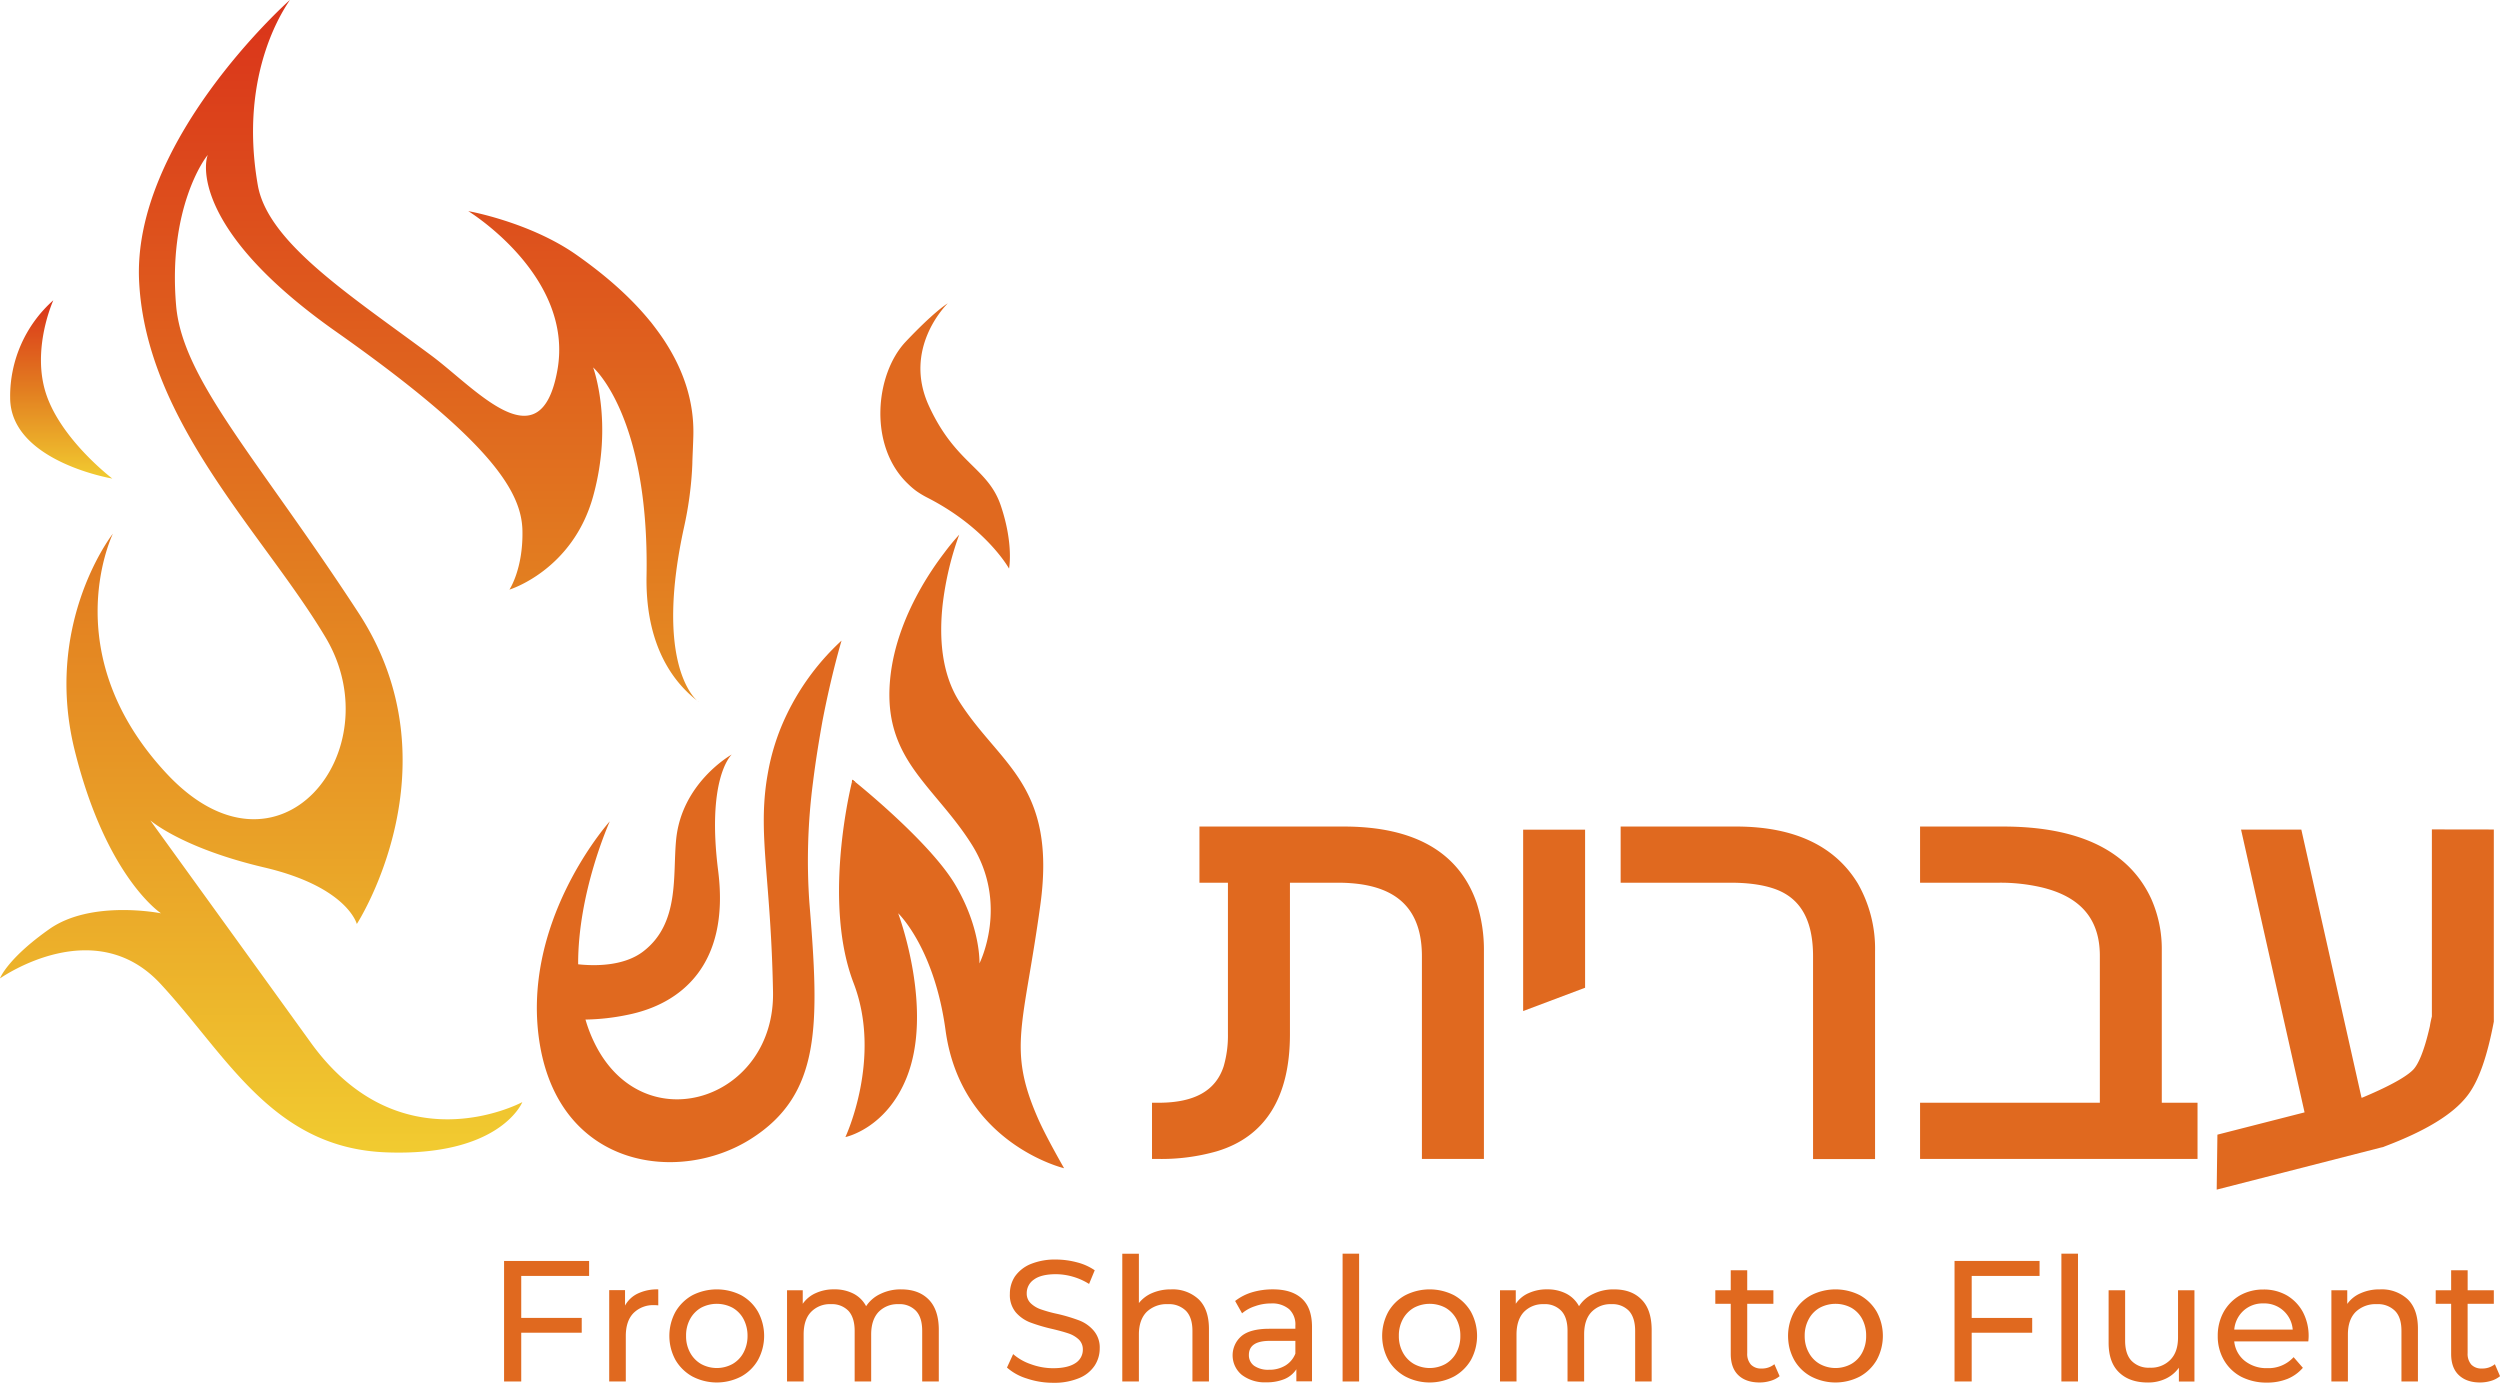 <?xml version="1.0" encoding="UTF-8"?> <svg xmlns="http://www.w3.org/2000/svg" xmlns:xlink="http://www.w3.org/1999/xlink" id="Слой_1" data-name="Слой 1" viewBox="0 0 810 448.06"><defs><style>.cls-1{fill:#e0691f;}.cls-2{fill:url(#Безымянный_градиент_11);}.cls-3{fill:url(#Безымянный_градиент_11-2);}.cls-4{fill:url(#Безымянный_градиент_11-3);}</style><linearGradient id="Безымянный_градиент_11" x1="112.92" x2="112.92" y2="373.44" gradientUnits="userSpaceOnUse"><stop offset="0" stop-color="#da331a"></stop><stop offset="0.49" stop-color="#e27c20"></stop><stop offset="1" stop-color="#f1cb30"></stop></linearGradient><linearGradient id="Безымянный_градиент_11-2" x1="226.2" y1="227.22" x2="226.2" y2="227.43" xlink:href="#Безымянный_градиент_11"></linearGradient><linearGradient id="Безымянный_градиент_11-3" x1="19.84" y1="97.29" x2="19.84" y2="155.06" xlink:href="#Безымянный_градиент_11"></linearGradient></defs><title>Монтажная область 16</title><path class="cls-1" d="M478.42,292.49a49.57,49.57,0,0,1,2.37,15.71v67.3H460.7V309.86c0-14.78-7.49-22.53-22.9-23.7-1.41-.11-2.8-.16-4.1-.16H417.94v49.14c0,20.41-8,33.17-23.7,37.88a65.53,65.53,0,0,1-18.89,2.48h-2.1V357.29h2.1c11.66,0,18.56-3.88,21.13-11.84A35.73,35.73,0,0,0,397.85,335V286h-9.23V267.8h46.77C458.24,267.8,472.73,276.1,478.42,292.49Z"></path><path class="cls-1" d="M700.42,357.29H712V375.5H622.1V357.29h58.25V309.68c0-11.91-6.23-19.19-19-22.21A59.4,59.4,0,0,0,647.54,286H622.1V267.8H649c24.69,0,40.84,7.88,48,23.42a40.06,40.06,0,0,1,3.42,16.6Z"></path><polygon class="cls-1" points="493.5 268.82 513.57 268.82 513.57 320.03 493.5 327.58 493.5 268.82"></polygon><path class="cls-1" d="M601.92,286.23a42.58,42.58,0,0,1,5.6,22v67.3H587.43V309.86c0-11.45-3.85-18.52-11.77-21.61-3.88-1.5-8.88-2.25-14.87-2.25h-35.7V267.8h37.45C581.23,267.8,594.48,274,601.92,286.23Z"></path><path class="cls-1" d="M808,268.76,808,331c-2.2,11.6-5,19.5-8.69,24.15-4.61,5.9-13.34,11.25-26.71,16.3a3.16,3.16,0,0,1-1,.31l-53.39,13.68.23-17.81,28.24-7.22-20.58-91.62h19.53l19.51,86.89.3-.07c11-4.62,15.06-7.53,16.56-9.16,1.3-1.44,3.27-5.05,5.29-14,.11-.79.32-1.82.64-3.12v-60.6Z"></path><path class="cls-1" d="M190.87,413.4v-4.85H163.32V447.6h5.56V431.8h19.6V427h-19.6V413.4Z"></path><path class="cls-1" d="M206.66,419.1a9.14,9.14,0,0,0-4.15,3.91v-5h-5.13V447.6h5.38V432.86c0-3.2.81-5.67,2.46-7.39a9,9,0,0,1,6.83-2.6,9.14,9.14,0,0,1,1.23.07v-5.18A14.61,14.61,0,0,0,206.66,419.1Z"></path><path class="cls-1" d="M245.61,425.05a14.12,14.12,0,0,0-5.45-5.39,17.44,17.44,0,0,0-15.83,0,14.5,14.5,0,0,0-5.49,5.39,16.33,16.33,0,0,0,0,15.55,14.47,14.47,0,0,0,5.49,5.38,17.12,17.12,0,0,0,15.83,0,14.09,14.09,0,0,0,5.45-5.38,16.33,16.33,0,0,0,0-15.55Zm-4.71,13.19a9.21,9.21,0,0,1-3.55,3.69,10.6,10.6,0,0,1-10.21,0,9.41,9.41,0,0,1-3.55-3.69,10.92,10.92,0,0,1-1.3-5.42,11,11,0,0,1,1.3-5.45,9.4,9.4,0,0,1,3.55-3.66,10.9,10.9,0,0,1,10.21,0,9.2,9.2,0,0,1,3.55,3.66,11.49,11.49,0,0,1,1.3,5.45A11.37,11.37,0,0,1,240.9,438.24Z"></path><path class="cls-1" d="M300.85,421c-2.18-2.18-5.13-3.24-8.83-3.24a14.78,14.78,0,0,0-6.72,1.45,11.14,11.14,0,0,0-4.68,4,9.55,9.55,0,0,0-4.12-4.08,13.24,13.24,0,0,0-6.15-1.38,13.93,13.93,0,0,0-6,1.2,10.06,10.06,0,0,0-4.26,3.48v-4.39H255V447.6h5.38V432.37c0-3.17.77-5.6,2.39-7.29a8.44,8.44,0,0,1,6.48-2.53,7.38,7.38,0,0,1,5.66,2.18c1.3,1.44,2,3.59,2,6.47v16.4h5.35V432.37c0-3.17.81-5.6,2.39-7.29a8.54,8.54,0,0,1,6.48-2.53,7.26,7.26,0,0,1,5.66,2.18c1.34,1.44,2,3.59,2,6.47v16.4h5.38v-17C304.12,426.35,303,423.15,300.85,421Z"></path><path class="cls-1" d="M354.33,431.1a11.58,11.58,0,0,0-4.57-3.24,54.34,54.34,0,0,0-7.11-2.14,43.69,43.69,0,0,1-5.38-1.48A9,9,0,0,1,334,422.3a4.33,4.33,0,0,1-1.34-3.27,5.3,5.3,0,0,1,2.36-4.47c1.58-1.16,4-1.72,7.11-1.72a20.11,20.11,0,0,1,5.49.81,20.38,20.38,0,0,1,5.24,2.35l1.83-4.43a18,18,0,0,0-5.74-2.57,26.67,26.67,0,0,0-6.82-.91,20.74,20.74,0,0,0-8.31,1.51,11.64,11.64,0,0,0-5,4,10.14,10.14,0,0,0-1.62,5.63,8.75,8.75,0,0,0,1.9,5.95,11.85,11.85,0,0,0,4.64,3.27,55.41,55.41,0,0,0,7.11,2.11c2.36.56,4.15,1.06,5.45,1.51a9,9,0,0,1,3.24,1.94,4.41,4.41,0,0,1,1.3,3.27,5.09,5.09,0,0,1-2.39,4.36c-1.62,1.09-4.05,1.66-7.25,1.66A20.91,20.91,0,0,1,334,442a17.12,17.12,0,0,1-5.74-3.27l-2,4.36a17.36,17.36,0,0,0,6.44,3.55,26.35,26.35,0,0,0,8.51,1.38,20.89,20.89,0,0,0,8.34-1.48,11,11,0,0,0,5.1-4.05,10.12,10.12,0,0,0,1.66-5.59A8.37,8.37,0,0,0,354.33,431.1Z"></path><path class="cls-1" d="M388.39,421a12.35,12.35,0,0,0-9-3.24,15.08,15.08,0,0,0-6.05,1.17A10.76,10.76,0,0,0,369,422.2v-16h-5.38V447.6H369V432.37c0-3.17.85-5.6,2.5-7.29a9.27,9.27,0,0,1,6.86-2.53,7.78,7.78,0,0,1,5.91,2.18c1.38,1.44,2.08,3.59,2.08,6.47v16.4h5.35v-17C391.7,426.38,390.61,423.18,388.39,421Z"></path><path class="cls-1" d="M421.81,420.75c-2.18-2-5.31-3-9.42-3a23.54,23.54,0,0,0-6.73.95,16.79,16.79,0,0,0-5.48,2.82l2.25,4a12.29,12.29,0,0,1,4.22-2.32,15.14,15.14,0,0,1,5.14-.88,8.46,8.46,0,0,1,5.91,1.87,6.78,6.78,0,0,1,2,5.28v1.05h-8.48c-4.11,0-7.14.81-9,2.39a8.21,8.21,0,0,0,.14,12.56,12.26,12.26,0,0,0,7.95,2.4,14.92,14.92,0,0,0,5.88-1.06,8.5,8.5,0,0,0,3.83-3.17v3.91h5.07V429.76C425.05,425.75,424,422.76,421.81,420.75Zm-2.11,17.81a7.85,7.85,0,0,1-3.23,3.87,9.93,9.93,0,0,1-5.32,1.37,7.91,7.91,0,0,1-4.78-1.27,4.17,4.17,0,0,1-1.73-3.52c0-3.06,2.26-4.57,6.8-4.57h8.26Z"></path><path class="cls-1" d="M435,406.19V447.6h5.35V406.19Z"></path><path class="cls-1" d="M476.6,425.05a14.5,14.5,0,0,0-5.49-5.39,17.37,17.37,0,0,0-15.8,0,14.23,14.23,0,0,0-5.52,5.39,16.33,16.33,0,0,0,0,15.55,14.21,14.21,0,0,0,5.52,5.38,17.05,17.05,0,0,0,15.8,0,14.47,14.47,0,0,0,5.49-5.38,16.33,16.33,0,0,0,0-15.55Zm-4.72,13.19a9.41,9.41,0,0,1-3.55,3.69,10.6,10.6,0,0,1-10.21,0,9.42,9.42,0,0,1-3.58-3.69,10.93,10.93,0,0,1-1.31-5.42,11,11,0,0,1,1.31-5.45,9.4,9.4,0,0,1,3.58-3.66,10.9,10.9,0,0,1,10.21,0,9.4,9.4,0,0,1,3.55,3.66,11.36,11.36,0,0,1,1.27,5.45A11.24,11.24,0,0,1,471.88,438.24Z"></path><path class="cls-1" d="M531.8,421c-2.15-2.18-5.1-3.24-8.83-3.24a14.87,14.87,0,0,0-6.72,1.45,10.77,10.77,0,0,0-4.65,4,9.78,9.78,0,0,0-4.15-4.08,13.2,13.2,0,0,0-6.12-1.38,14.07,14.07,0,0,0-6,1.2,9.66,9.66,0,0,0-4.22,3.48v-4.39H486V447.6h5.35V432.37c0-3.17.81-5.6,2.39-7.29a8.52,8.52,0,0,1,6.47-2.53,7.27,7.27,0,0,1,5.67,2.18c1.34,1.44,2,3.59,2,6.47v16.4h5.38V432.37c0-3.17.78-5.6,2.39-7.29a8.5,8.5,0,0,1,6.48-2.53,7.35,7.35,0,0,1,5.66,2.18c1.3,1.44,2,3.59,2,6.47v16.4h5.35v-17C535.07,426.35,534,423.15,531.8,421Z"></path><path class="cls-1" d="M574.9,442a6.28,6.28,0,0,1-4.19,1.4,4.49,4.49,0,0,1-3.41-1.26,5.25,5.25,0,0,1-1.2-3.7v-16h8.48v-4.39H566.1v-6.48h-5.34v6.48h-5v4.39h5v16.22c0,3,.8,5.28,2.42,6.86s3.94,2.4,6.93,2.4a12,12,0,0,0,3.56-.53,8.08,8.08,0,0,0,2.92-1.51Z"></path><path class="cls-1" d="M608.08,425.05a14.35,14.35,0,0,0-5.46-5.39,17.44,17.44,0,0,0-15.83,0,14,14,0,0,0-5.49,5.39,16.33,16.33,0,0,0,0,15.55,13.93,13.93,0,0,0,5.49,5.38,17.12,17.12,0,0,0,15.83,0,14.32,14.32,0,0,0,5.46-5.38,16.33,16.33,0,0,0,0-15.55Zm-4.72,13.19a9.15,9.15,0,0,1-3.55,3.69,10.58,10.58,0,0,1-10.2,0,9.17,9.17,0,0,1-3.56-3.69,10.94,10.94,0,0,1-1.33-5.42,11.05,11.05,0,0,1,1.33-5.45,9.16,9.16,0,0,1,3.56-3.66,10.88,10.88,0,0,1,10.2,0,9.13,9.13,0,0,1,3.55,3.66,11.36,11.36,0,0,1,1.27,5.45A11.24,11.24,0,0,1,603.36,438.24Z"></path><path class="cls-1" d="M660.82,413.4v-4.85H633.27V447.6h5.56V431.8h19.6V427h-19.6V413.4Z"></path><path class="cls-1" d="M667.89,406.19V447.6h5.38V406.19Z"></path><path class="cls-1" d="M705.68,418.05v15.27c0,3.13-.81,5.55-2.47,7.24a8.71,8.71,0,0,1-6.68,2.57,7.65,7.65,0,0,1-5.91-2.22c-1.37-1.44-2.08-3.62-2.08-6.47V418.05h-5.35v17c0,4.26,1.13,7.46,3.42,9.64s5.35,3.24,9.29,3.24a13.22,13.22,0,0,0,5.8-1.24,11,11,0,0,0,4.26-3.55v4.47H711V418.05Z"></path><path class="cls-1" d="M748,433a16.65,16.65,0,0,0-1.87-7.91,14,14,0,0,0-5.2-5.39,15,15,0,0,0-7.57-1.9,15.31,15.31,0,0,0-7.6,1.9,14.24,14.24,0,0,0-5.31,5.39,15.85,15.85,0,0,0-1.9,7.77,15.29,15.29,0,0,0,2,7.81,14,14,0,0,0,5.59,5.39,17.86,17.86,0,0,0,8.34,1.9,17.57,17.57,0,0,0,6.65-1.2,13.23,13.23,0,0,0,5-3.59l-3-3.45a11,11,0,0,1-8.55,3.56,11.27,11.27,0,0,1-7.28-2.36,9.25,9.25,0,0,1-3.41-6.3h24A16.2,16.2,0,0,0,748,433Zm-24.1-2.21a9.32,9.32,0,0,1,3-6.13,9.17,9.17,0,0,1,6.44-2.35,9.19,9.19,0,0,1,9.5,8.48Z"></path><path class="cls-1" d="M780.13,421a12.36,12.36,0,0,0-9-3.24,14.77,14.77,0,0,0-6.26,1.24,10.15,10.15,0,0,0-4.36,3.48v-4.43h-5.14V447.6h5.35V432.37c0-3.17.84-5.6,2.5-7.29a9.26,9.26,0,0,1,6.86-2.53,7.78,7.78,0,0,1,5.91,2.18c1.41,1.44,2.08,3.59,2.08,6.47v16.4h5.34v-17C783.43,426.38,782.34,423.18,780.13,421Z"></path><path class="cls-1" d="M808.34,442a6.38,6.38,0,0,1-4.18,1.4,4.52,4.52,0,0,1-3.45-1.26,5.25,5.25,0,0,1-1.2-3.7v-16H808v-4.39h-8.48v-6.48h-5.35v6.48h-5v4.39h5v16.22c0,3,.81,5.28,2.47,6.86s3.94,2.4,6.89,2.4a12.38,12.38,0,0,0,3.59-.53,8.18,8.18,0,0,0,2.89-1.51Z"></path><path class="cls-2" d="M225.85,227c-9.72-7.6-16.72-20.59-16.37-40.39.92-52-17.31-67.56-17.31-67.56s6.65,17.77,0,41.77-27.12,30.22-27.12,30.22,4.47-6.65,4.22-19.11-9.86-28.87-60.31-64.42C61.31,74,66.42,52,67.34,50.21c-.92.88-13,17.3-10.27,48.87,2.1,24.1,26.67,49.75,59.11,99.53s-.57,100.77-.57,100.77-3-12-30-18.33c-25.72-6.05-36-14.5-36.91-15.24,1.34,1.87,23.51,32.51,51.94,71.92,28.74,39.9,67.13,20.13,68.6,19.35-.42,1-8.09,17.59-43.94,16.29-37-1.3-51.69-31.31-73.32-54.64C30.75,295.86,1.2,316.2,0,317c.11-.36,2.71-6.62,15.94-15.94,13.68-9.68,36.24-5.14,36.24-5.14s-17.77-11.54-28-52.88c-9.89-40,11-68.36,12.39-70.12-1.09,2.36-17.88,39.83,17.38,77.68,36.45,39.13,73.27-7.52,51.58-44C85.6,173.09,47.29,136.83,45.07,91.06,42.89,46,92.39,1.34,93.91,0,93.24,1.27,77,22.63,83.53,60c3.25,18.7,30.44,36,56.34,55.28,14.45,10.78,35.28,35.13,40.73,4.62S151.71,68.4,151.71,68.4s20,3.55,35.12,14.21c7.24,5.1,16.39,12.32,23.89,21.57a.36.36,0,0,1,.14.14c1.55,2,3.06,4,4.47,6.16.1.17.21.31.31.49,5.6,8.73,9.33,18.86,9,30.33-.07,2.67-.21,5.42-.31,8.27,0,.91-.07,1.83-.11,2.78a116.57,116.57,0,0,1-2.57,18.36C212.48,212.58,223.77,225.11,225.85,227Z"></path><path class="cls-3" d="M226.2,227.29l.1.14-.21-.21A.38.38,0,0,1,226.2,227.29Z"></path><path class="cls-4" d="M17.28,97.29S10,113.28,15.06,128,36.4,155.06,36.4,155.06,3.29,149.51,3.29,128.84A41.58,41.58,0,0,1,17.28,97.29Z"></path><path class="cls-1" d="M326.93,184.22s-7.28-13.19-26.5-23a28.53,28.53,0,0,1-3.65-2.21,24.59,24.59,0,0,1-2.5-2.15c-13-12.21-10.8-35.57-.85-46.13,8.94-9.46,13.16-12.17,13.65-12.45-.91.91-14.53,14.78-6.15,33.14,8.69,19,19.17,20,23.36,32.48S326.93,184.22,326.93,184.22Z"></path><path class="cls-1" d="M277.14,253.39H276c.1-.52.17-.77.17-.77S276.55,252.9,277.14,253.39Z"></path><path class="cls-1" d="M344.77,378.51s-33.43-7.95-38.42-44.76c-3.52-25.93-14.64-37.19-15.34-37.85.49,1.37,11.47,31.45,2.74,53.23-6.65,16.61-19.84,19.28-19.84,19.28s12-25.54,2.67-49.86c-9.57-24.91-1.9-59.63-.56-65.16h1.12c4.61,3.73,24.63,20.45,32.2,33,8.51,14.21,8,25.75,8,25.75s9.64-19-2.39-38.35c-5-8-10.87-14.14-15.8-20.41-7-8.83-12.17-18-10.76-33.17,1.05-11.44,5.52-21.89,10.2-30.05a102.8,102.8,0,0,1,7.28-10.94,75.76,75.76,0,0,1,4.93-6c-.14.38-1.27,3.34-2.5,7.81a102.15,102.15,0,0,0-2.88,14.84c-1.13,10.28-.53,22.13,5.41,31.46,6.58,10.31,14.46,17.06,20,26s8.94,20.38,6.23,39.94c-5.35,39-10.66,46.33-.91,68.75C338.71,368,344.77,378.51,344.77,378.51Z"></path><path class="cls-1" d="M277.14,253.39H276c.1-.52.17-.77.17-.77S276.55,252.9,277.14,253.39Z"></path><path class="cls-1" d="M263.42,253.39a196.14,196.14,0,0,0-1.19,38.95c3.23,39.55,4,62.17-19,76.7s-61.36,9.71-68.26-30.29c-6.72-39.26,21.64-71.56,22.59-72.62-.39.95-10.31,23.15-10.24,46.3,5.24.57,14.71.71,21.07-4.15,12-9.18,9.5-24.84,10.7-36.45,1.86-18,17.28-26.95,18-27.37-.77.74-8.06,8.76-4.4,37.71,3.84,30.51-12.1,43.21-29.48,46.66a72.32,72.32,0,0,1-13.51,1.51,46,46,0,0,0,4.11,9.85c16.65,29.38,57.25,15.45,56.65-18.79-.67-36-4.72-49.85-2.15-68,.21-1.4.46-2.85.74-4.32a72.73,72.73,0,0,1,3.91-13.2,79.1,79.1,0,0,1,19.7-28.32c-.07.28-3.24,10.77-6.16,25.93C265.43,239.5,264.3,246.25,263.42,253.39Z"></path></svg> 